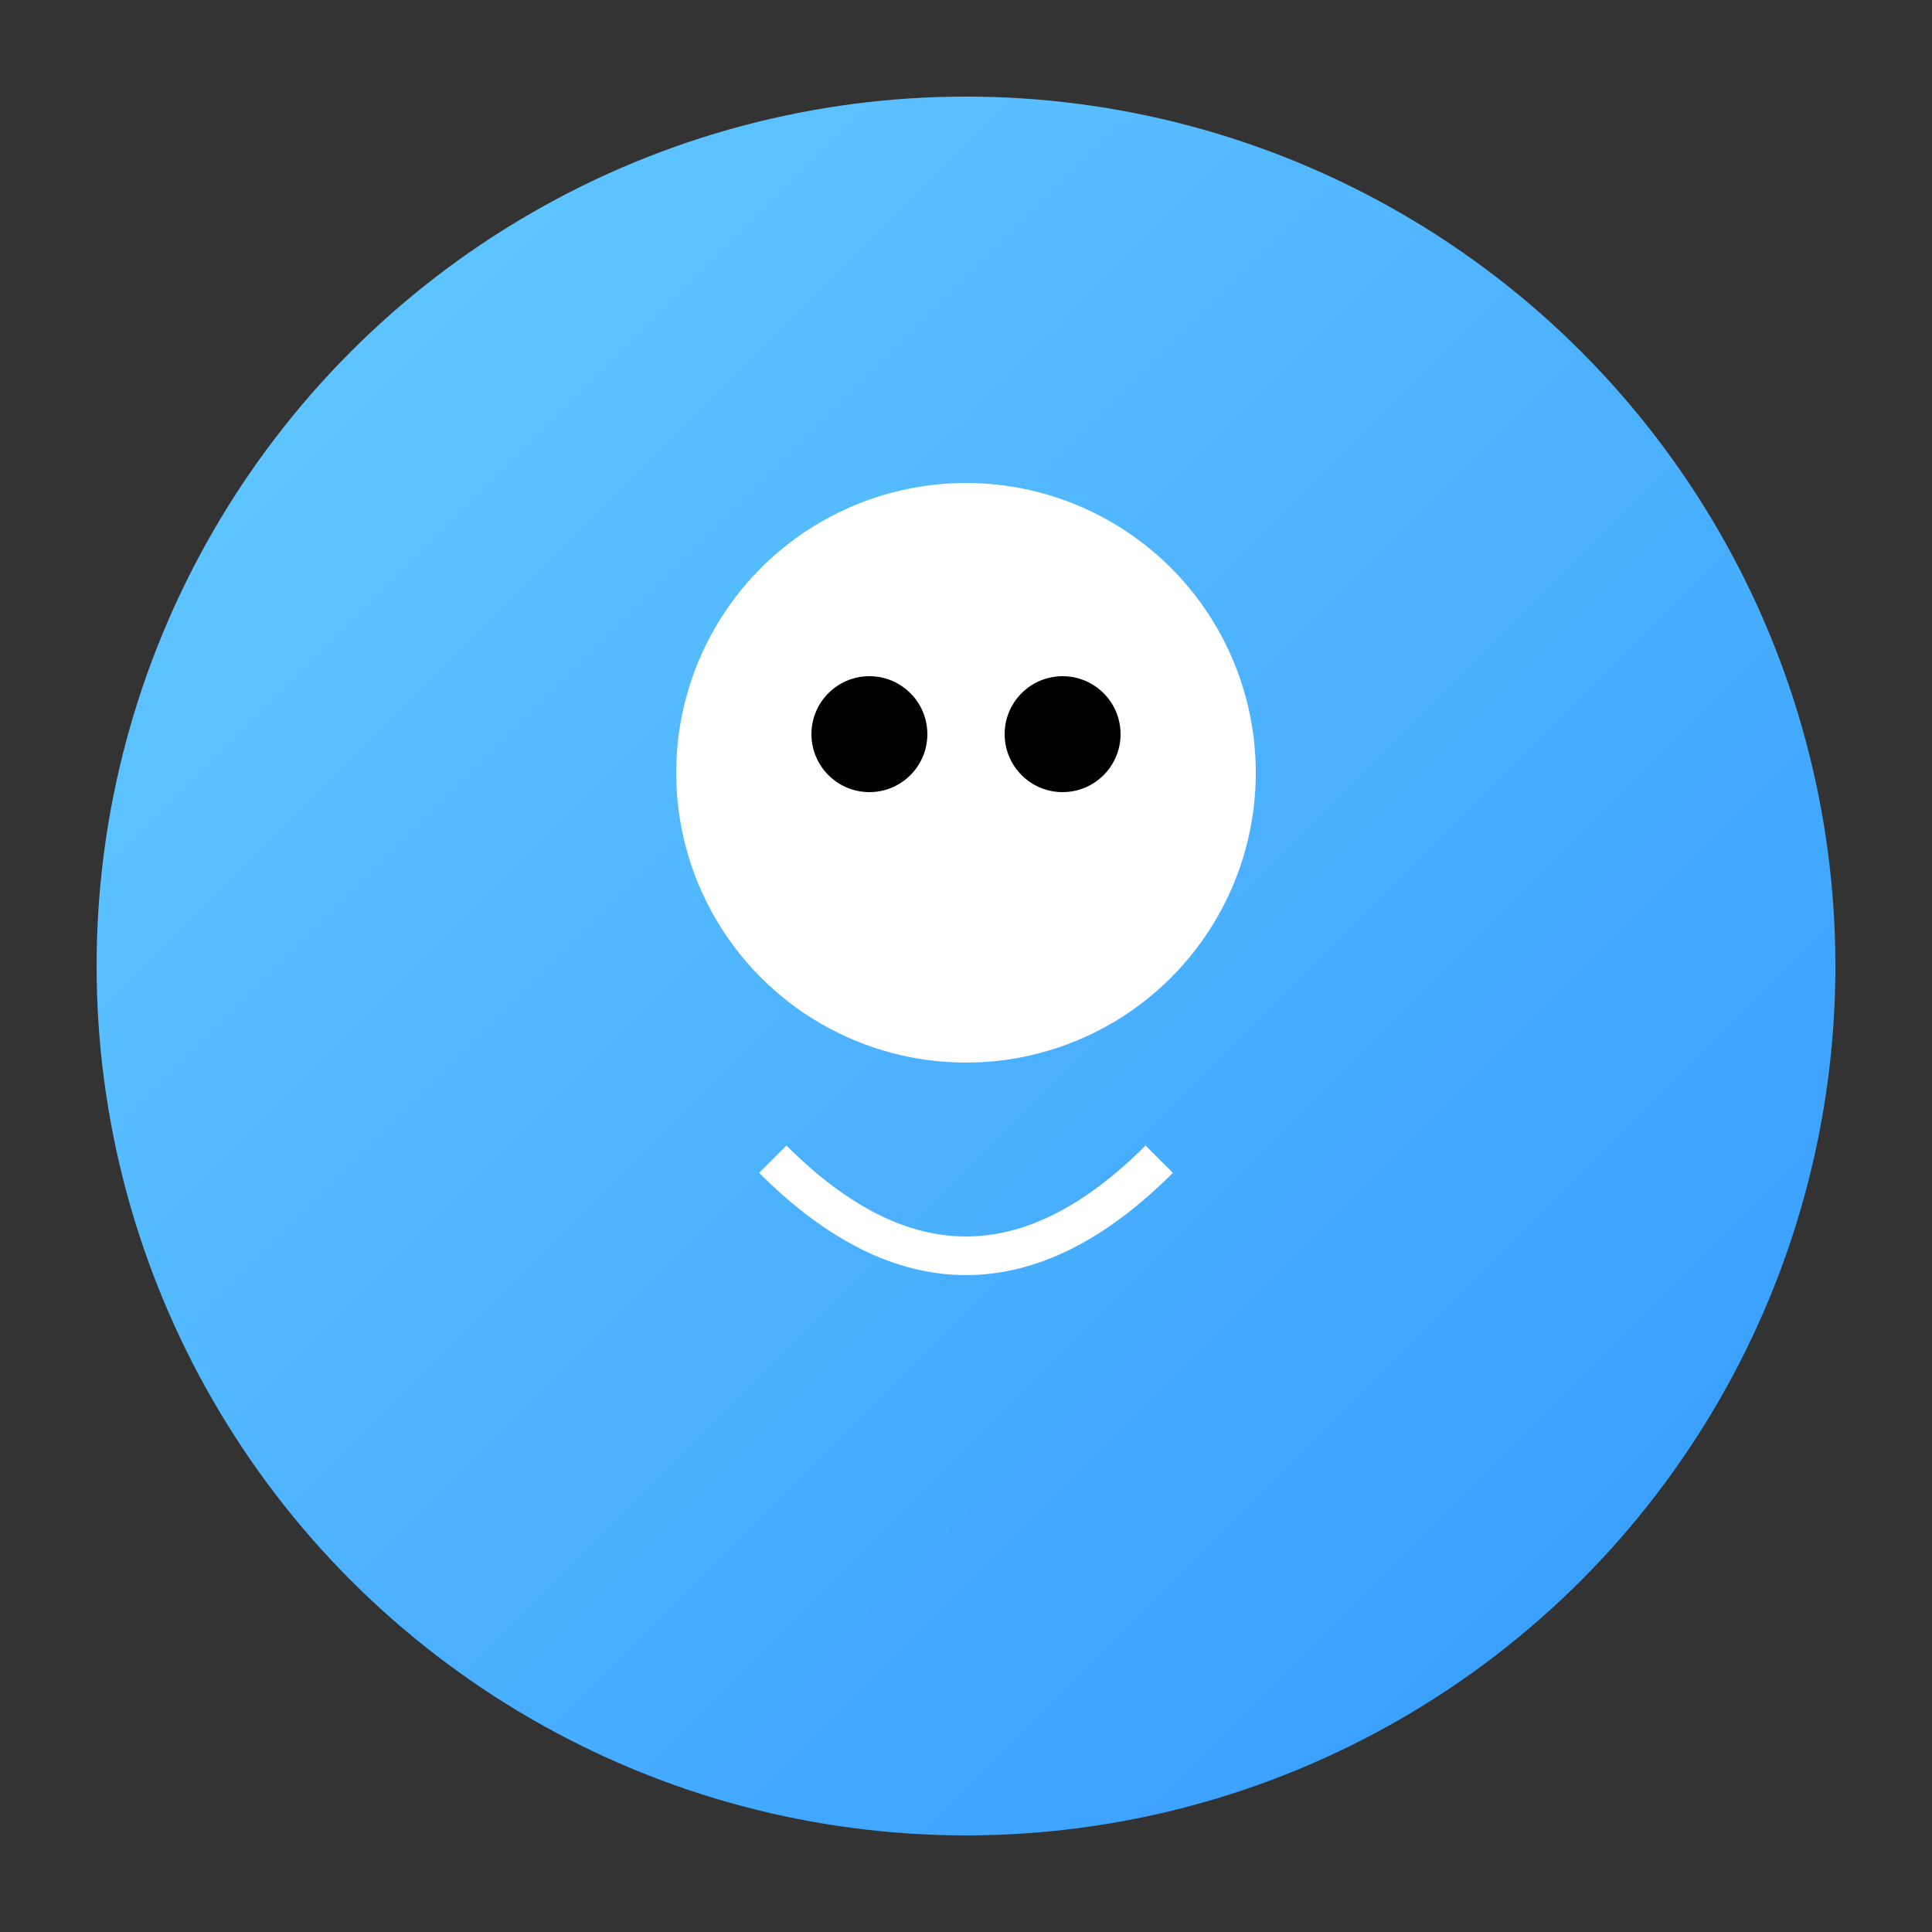 
<svg xmlns="http://www.w3.org/2000/svg" viewBox="0 0 100 100">
  <rect x="0" y="0" width="100" height="100" fill="#333333" stroke="none"/>
  <defs>
    <linearGradient id="grad" x1="0%" y1="0%" x2="100%" y2="100%">
      <stop offset="0%" stop-color="#66ccff" />
      <stop offset="100%" stop-color="#3399ff" />
    </linearGradient>
  </defs>
  <circle cx="50" cy="50" r="45" fill="url(#grad)" />
  <circle cx="50" cy="40" r="15" fill="#ffffff" />
  <circle cx="45" cy="38" r="3" fill="#000000" />
  <circle cx="55" cy="38" r="3" fill="#000000" />
  <path d="M 40,60 Q 50,70 60,60" stroke="#ffffff" stroke-width="2" fill="none" />
</svg>
